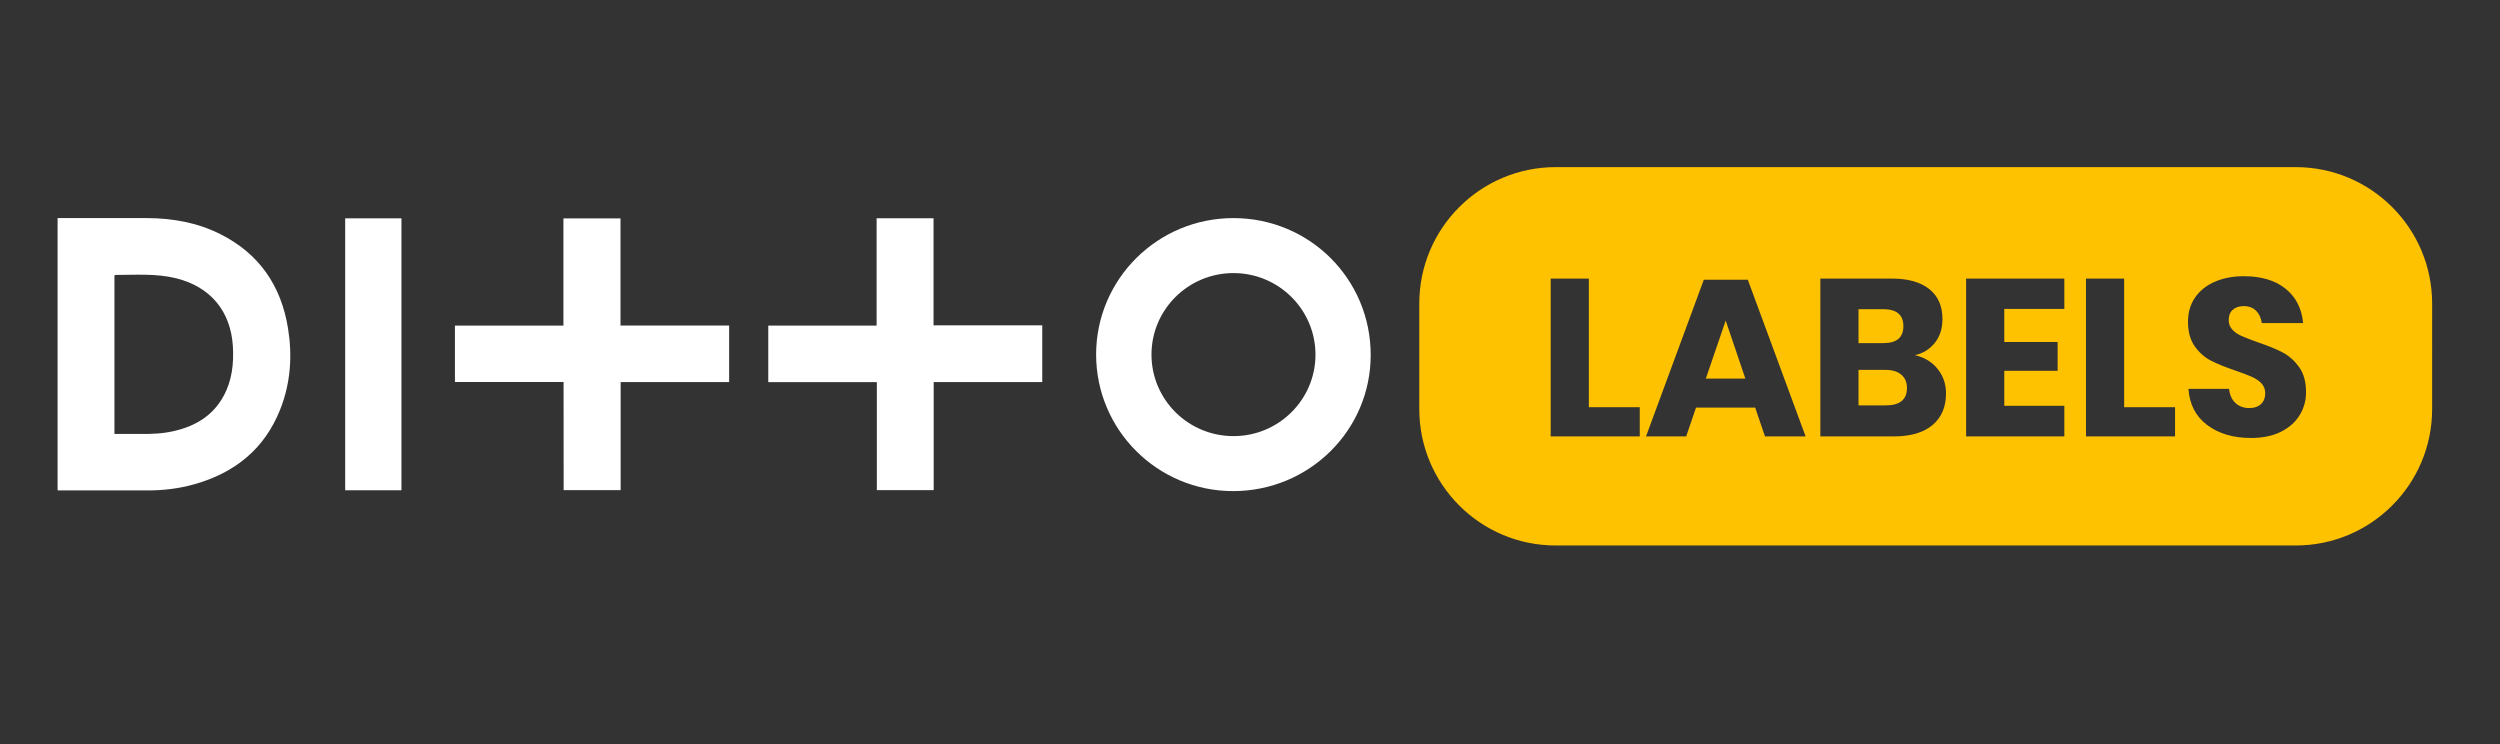 <?xml version="1.0" encoding="utf-8"?>
<!-- Generator: Adobe Illustrator 27.0.0, SVG Export Plug-In . SVG Version: 6.00 Build 0)  -->
<svg version="1.1" id="Layer_1" xmlns="http://www.w3.org/2000/svg" xmlns:xlink="http://www.w3.org/1999/xlink" x="0px" y="0px"
	 viewBox="0 0 3359.8 1000" style="enable-background:new 0 0 3359.8 1000;" xml:space="preserve">
<rect x="0" y="0" width="3359.8" height="1000" fill="#333333" stroke="none"/>
<style type="text/css">
	.st0{fill-rule:evenodd;clip-rule:evenodd;fill:#FFFFFF;}
	.st1{fill-rule:evenodd;clip-rule:evenodd;fill:#FFC200;}
</style>
<g>
	<path class="st0" d="M77.4,659c0-121.9,0-243.5,0-365.9c1.7,0,3.4,0,5.2,0c38.5,0,77-0.2,115.5,0c34.2,0.2,67.3,6.1,98.1,21.6
		c52.1,26.2,81.5,69.2,90.8,126.1c6.1,37.1,3.6,73.9-10.3,109.1c-21,53.4-61,85.5-115.5,100.9c-20.5,5.8-41.5,8.3-62.7,8.3
		c-39,0-78,0-117,0C80.2,659.2,78.9,659.1,77.4,659z M153.8,583.2c11.5,0,22.6-0.1,33.8,0c15.9,0.2,31.6-0.4,47.1-4.1
		c28.3-6.7,51.5-20.6,65.8-46.9c11.3-20.7,13.8-43.2,12.5-66.3c-2.7-47.5-30-80.4-76.2-91.9c-27.1-6.7-54.6-4.5-82-4.5
		c-0.2,0-0.5,0.4-1,0.8C153.8,440.8,153.8,511.5,153.8,583.2z"/>
	<path class="st0" d="M1657.6,293.1c102.4,0,184.6,82,184.5,184.1c0,101.1-82.7,182.8-184.9,182.8c-101.7,0-184.1-82.2-184.1-183.6
		C1473.2,375.1,1555.7,293.1,1657.6,293.1z M1767.9,476.5c-0.1-60.4-49.3-109.4-110.1-109.5c-60.9-0.1-110.4,49.1-110.3,109.7
		c0.1,60.6,49.6,109.6,110.6,109.4C1718.7,586,1768,536.8,1767.9,476.5z"/>
	<path class="st0" d="M757.4,513.4c-49.2,0-97.4,0-146,0c0-25.4,0-50.3,0-75.8c48.5,0,96.8,0,145.8,0c0-48.3,0-96.1,0-144.1
		c25.7,0,50.9,0,76.7,0c0,47.9,0,95.7,0,144c48.9,0,97.3,0,146,0c0,25.5,0,50.4,0,76c-48.6,0-97,0-145.8,0c0,48.7,0,96.8,0,145.2
		c-25.7,0-50.9,0-76.6,0C757.4,610.3,757.4,562.2,757.4,513.4z"/>
	<path class="st0" d="M1400.7,513.5c-48.6,0-97,0-145.9,0c0,48.7,0,96.8,0,145.2c-25.6,0-50.7,0-76.4,0c0-48.2,0-96.4,0-145.1
		c-48.9,0-97.2,0-145.9,0c0-25.5,0-50.5,0-76c48.4,0,96.6,0,145.6,0c0-48.3,0-96.1,0-144.3c25.8,0,50.9,0,76.5,0
		c0,47.8,0,95.5,0,143.9c48.9,0,97.3,0,146.1,0C1400.7,462.9,1400.7,487.9,1400.7,513.5z"/>
	<path class="st0" d="M539.5,658.9c-25.3,0-50.3,0-75.6,0c0-121.8,0-243.5,0-365.5c25.1,0,50.2,0,75.6,0
		C539.5,415,539.5,536.7,539.5,658.9z"/>
</g>
<g>
	<path class="st1" d="M2558,438.3c0-15.2-9.1-22.8-27.3-22.8h-33v45.6h33.6C2549.1,461.1,2558,453.5,2558,438.3z"/>
	<polygon class="st1" points="2292.5,508.8 2345.6,508.8 2319.2,430.8 	"/>
	<path class="st1" d="M2555.3,503.6c-5-4.3-12.1-6.5-21.3-6.5h-36.3v47.7h36.6c19,0,28.5-7.8,28.5-23.4
		C2562.8,513.8,2560.3,507.9,2555.3,503.6z"/>
	<path class="st1" d="M3085.2,224.6h-994.4c-101.3,0-183.4,82.1-183.4,183.4v141.7c0,101.3,82.1,183.4,183.4,183.4h994.4
		c101.3,0,183.4-82.1,183.4-183.4V408C3268.6,306.7,3186.5,224.6,3085.2,224.6z M2203.7,586.5H2084V374.4h51.3v172.8h68.4V586.5z
		 M2372,586.5l-13.2-38.7h-79.5l-13.2,38.7h-54l77.7-210.6h59.1l77.7,210.6H2372z M2597.2,571.2c-12.1,10.2-29.5,15.3-52.1,15.3
		h-98.7V374.4h96.3c21.6,0,38.3,4.7,50.1,14.1c11.8,9.4,17.7,22.8,17.7,40.2c0,12.8-3.4,23.5-10.2,32c-6.8,8.5-15.7,14.1-26.7,16.6
		c12.8,3,23,9.2,30.5,18.6c7.5,9.4,11.2,20.3,11.2,32.7C2615.3,546.8,2609.3,561,2597.2,571.2z M2774.3,415.2h-80.7v44.4h71.7v38.7
		h-71.7v47.1h80.7v41.1h-132V374.4h132V415.2z M2923.1,586.5h-119.7V374.4h51.3v172.8h68.4V586.5z M3090.7,557.7
		c-5.7,9.4-14.1,16.9-25.2,22.5c-11.1,5.6-24.6,8.4-40.4,8.4c-23.8,0-43.4-5.8-58.8-17.4c-15.4-11.6-23.8-27.8-25.2-48.6h54.6
		c0.8,8,3.6,14.3,8.5,18.9c4.9,4.6,11.1,6.9,18.8,6.9c6.6,0,11.8-1.8,15.6-5.4c3.8-3.6,5.7-8.4,5.7-14.4c0-5.4-1.8-9.9-5.2-13.5
		c-3.5-3.6-7.9-6.5-13.1-8.8c-5.2-2.3-12.4-5-21.6-8.2c-13.4-4.6-24.4-9-32.8-13.3c-8.5-4.3-15.8-10.7-21.9-19.2
		c-6.1-8.5-9.2-19.5-9.2-33.2c0-12.6,3.2-23.5,9.6-32.7c6.4-9.2,15.2-16.2,26.5-21.1c11.3-4.9,24.2-7.4,38.8-7.4
		c23.6,0,42.3,5.6,56.2,16.8c13.9,11.2,21.8,26.6,23.6,46.2h-55.5c-1-7-3.6-12.5-7.7-16.6c-4.1-4.1-9.7-6.2-16.7-6.2
		c-6,0-10.9,1.6-14.5,4.8c-3.7,3.2-5.6,7.9-5.6,14.1c0,5,1.7,9.3,5,12.8c3.3,3.5,7.4,6.4,12.5,8.5c5,2.2,12.2,5,21.6,8.4
		c13.6,4.6,24.7,9.1,33.3,13.6c8.6,4.5,16,11.1,22.2,19.7c6.2,8.6,9.3,19.8,9.3,33.6C3099.2,538,3096.4,548.3,3090.7,557.7z"/>
</g>
</svg>
